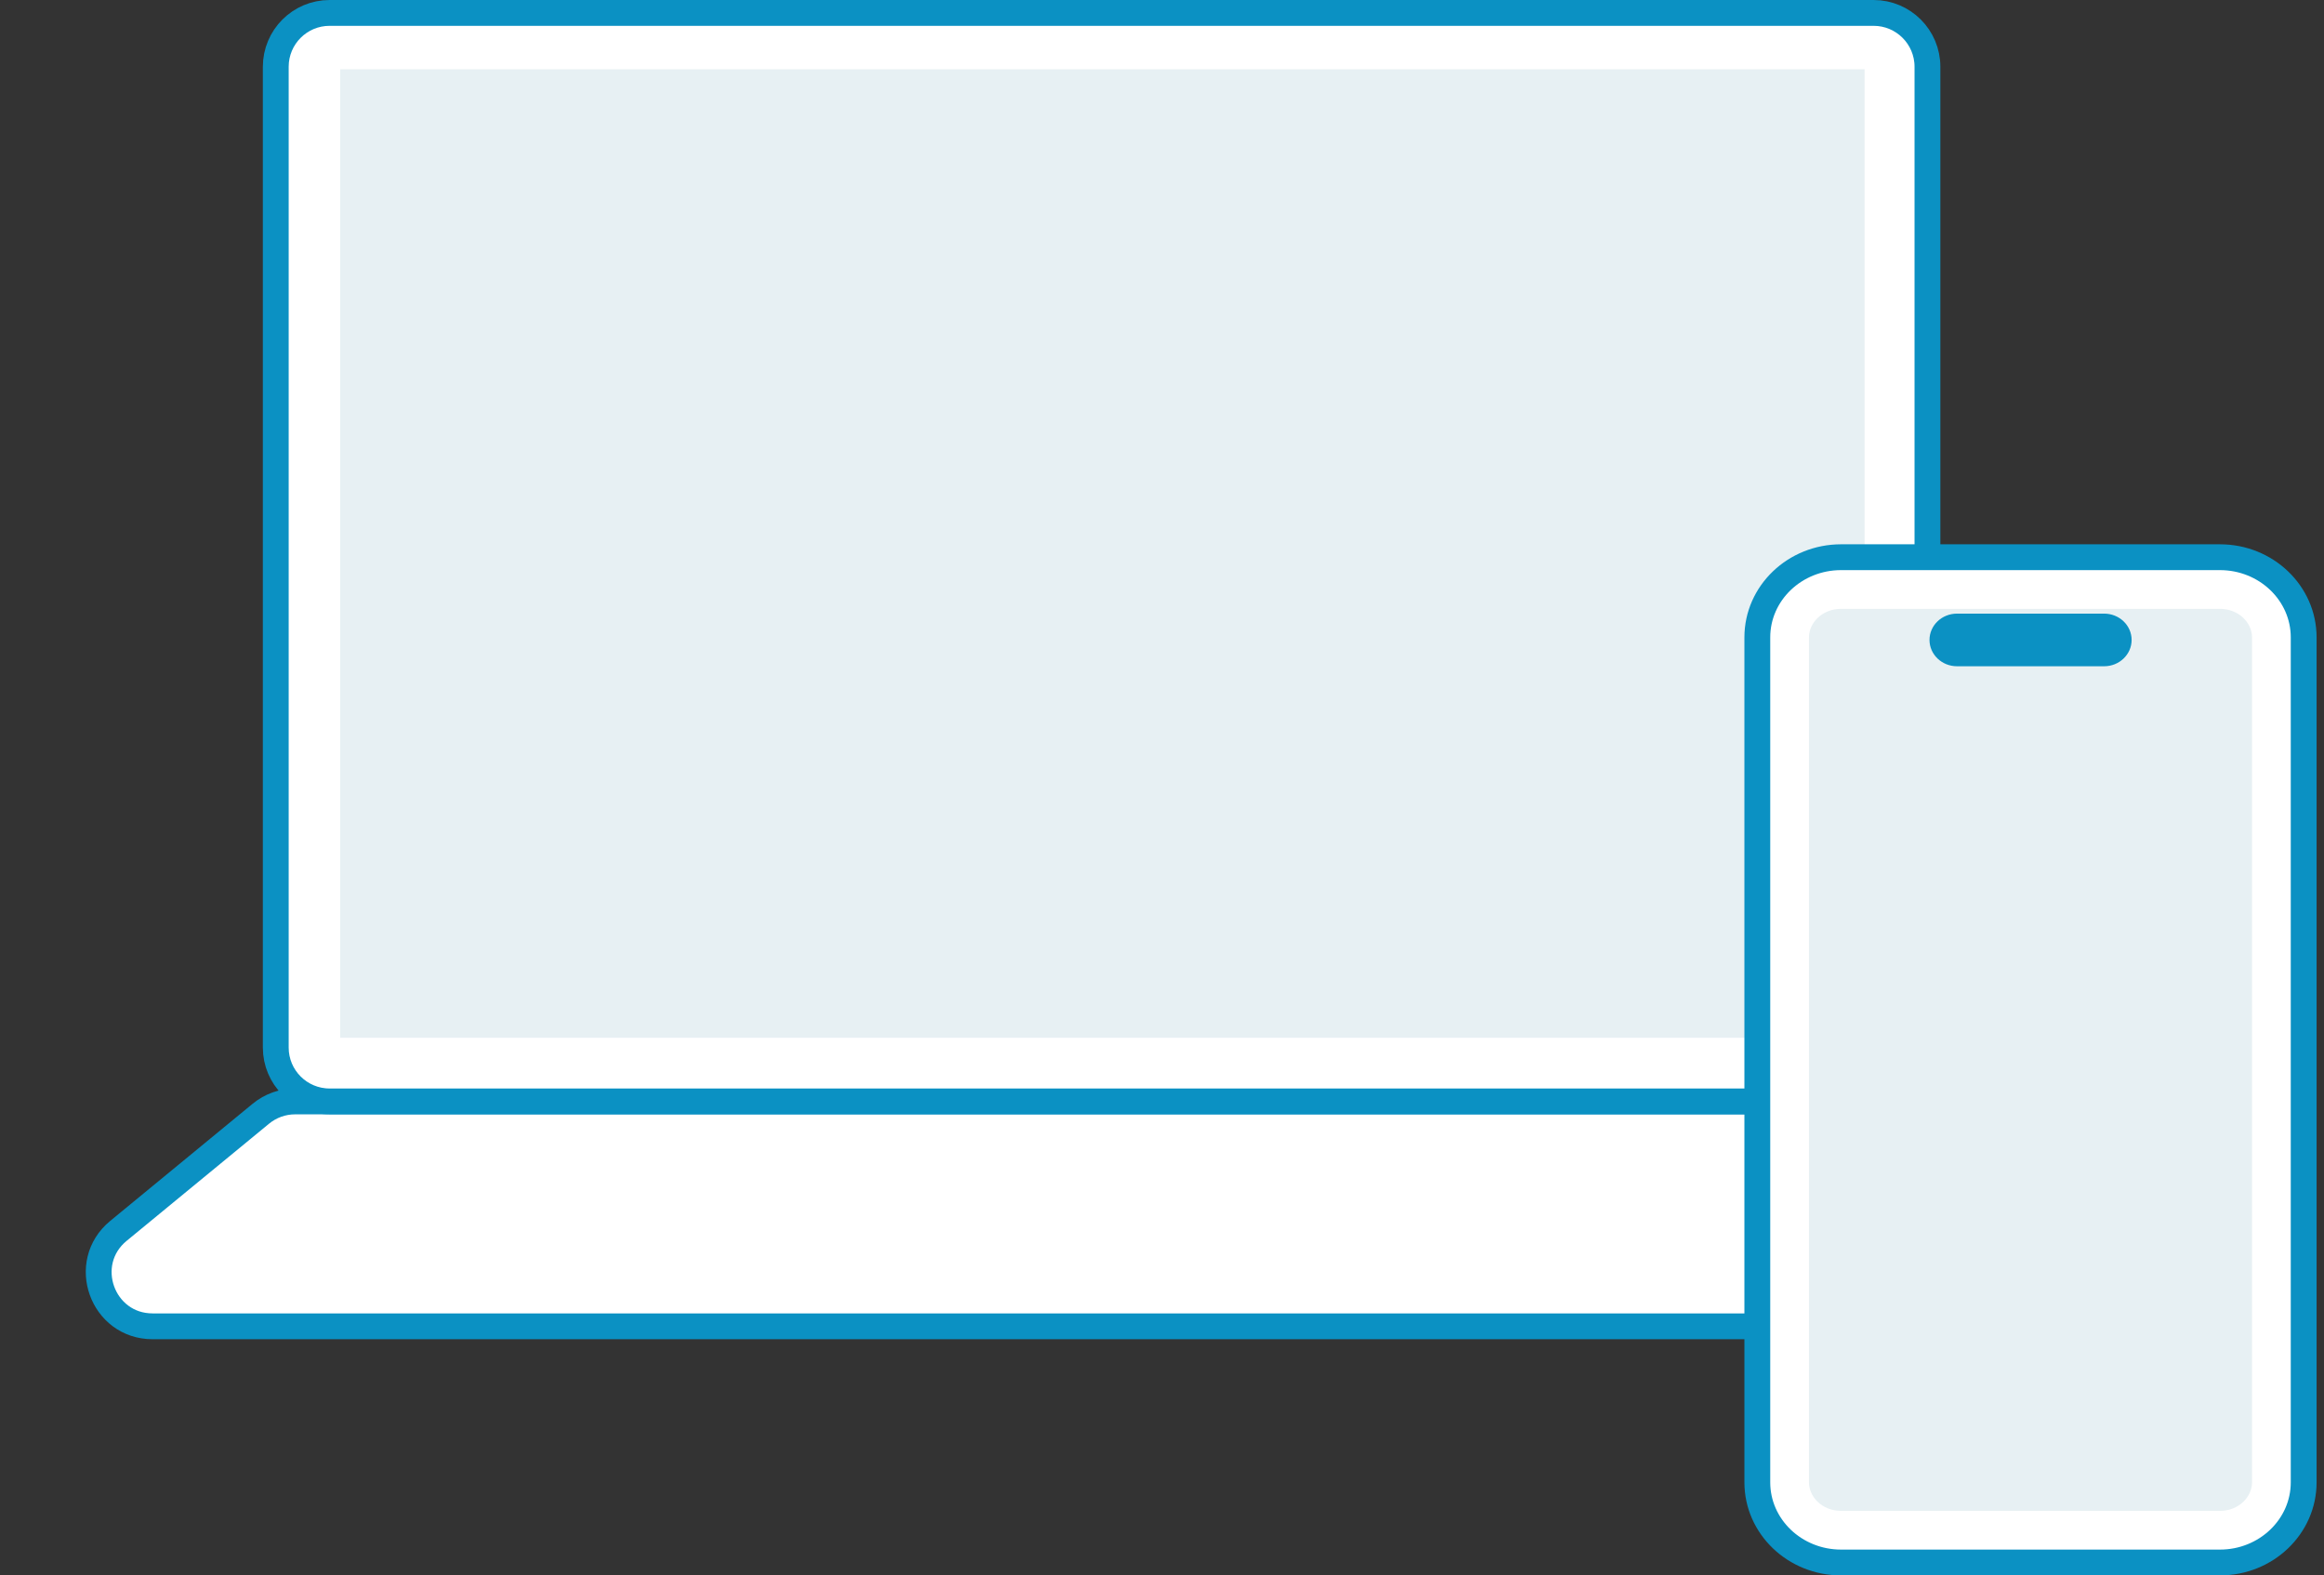 <svg width="180" height="122" viewBox="0 0 180 122" fill="none" xmlns="http://www.w3.org/2000/svg">
<rect x="0" y="0" width="180" height="122" fill="#333333" stroke="none"/>
<path d="M161.475 95.319C164.497 97.805 162.739 102.71 158.826 102.71H11.822C7.909 102.71 6.151 97.805 9.173 95.319L20.207 86.244C20.953 85.63 21.889 85.295 22.856 85.295H147.792C148.759 85.295 149.695 85.63 150.442 86.244L161.475 95.319Z" fill="white" stroke="#0B91C3" stroke-width="2" stroke-linecap="round" stroke-linejoin="round"/>
<path d="M145.115 1H25.53C23.226 1 21.359 2.867 21.359 5.17V81.123C21.359 83.426 23.226 85.293 25.53 85.293H145.115C147.418 85.293 149.286 83.426 149.286 81.123V5.17C149.286 2.867 147.418 1 145.115 1Z" fill="white" stroke="#0B91C3" stroke-width="2" stroke-linecap="round" stroke-linejoin="round"/>
<path d="M144.418 5.365H26.348V80.365H144.418V5.365Z" fill="#E7F0F3"/>
<path d="M142.597 45.15H171.938C174.5 45.15 176.426 47.117 176.426 49.36V114.791C176.426 117.034 174.5 119 171.938 119H142.597C140.035 119 138.109 117.034 138.109 114.791V49.36C138.109 47.117 140.035 45.15 142.597 45.15Z" fill="#E7F0F3" stroke="white" stroke-width="4" stroke-linecap="round" stroke-linejoin="round"/>
<path d="M171.938 43.15H142.597C139.014 43.15 136.109 45.93 136.109 49.36V114.791C136.109 118.22 139.014 121 142.597 121H171.938C175.521 121 178.426 118.22 178.426 114.791V49.36C178.426 45.93 175.521 43.15 171.938 43.15Z" stroke="#0B91C3" stroke-width="2" stroke-linecap="round" stroke-linejoin="round"/>
<path d="M162.971 47.519H151.575C150.399 47.519 149.445 48.431 149.445 49.557C149.445 50.682 150.399 51.595 151.575 51.595H162.971C164.147 51.595 165.1 50.682 165.1 49.557C165.1 48.431 164.147 47.519 162.971 47.519Z" fill="#0B91C3"/>
</svg>
